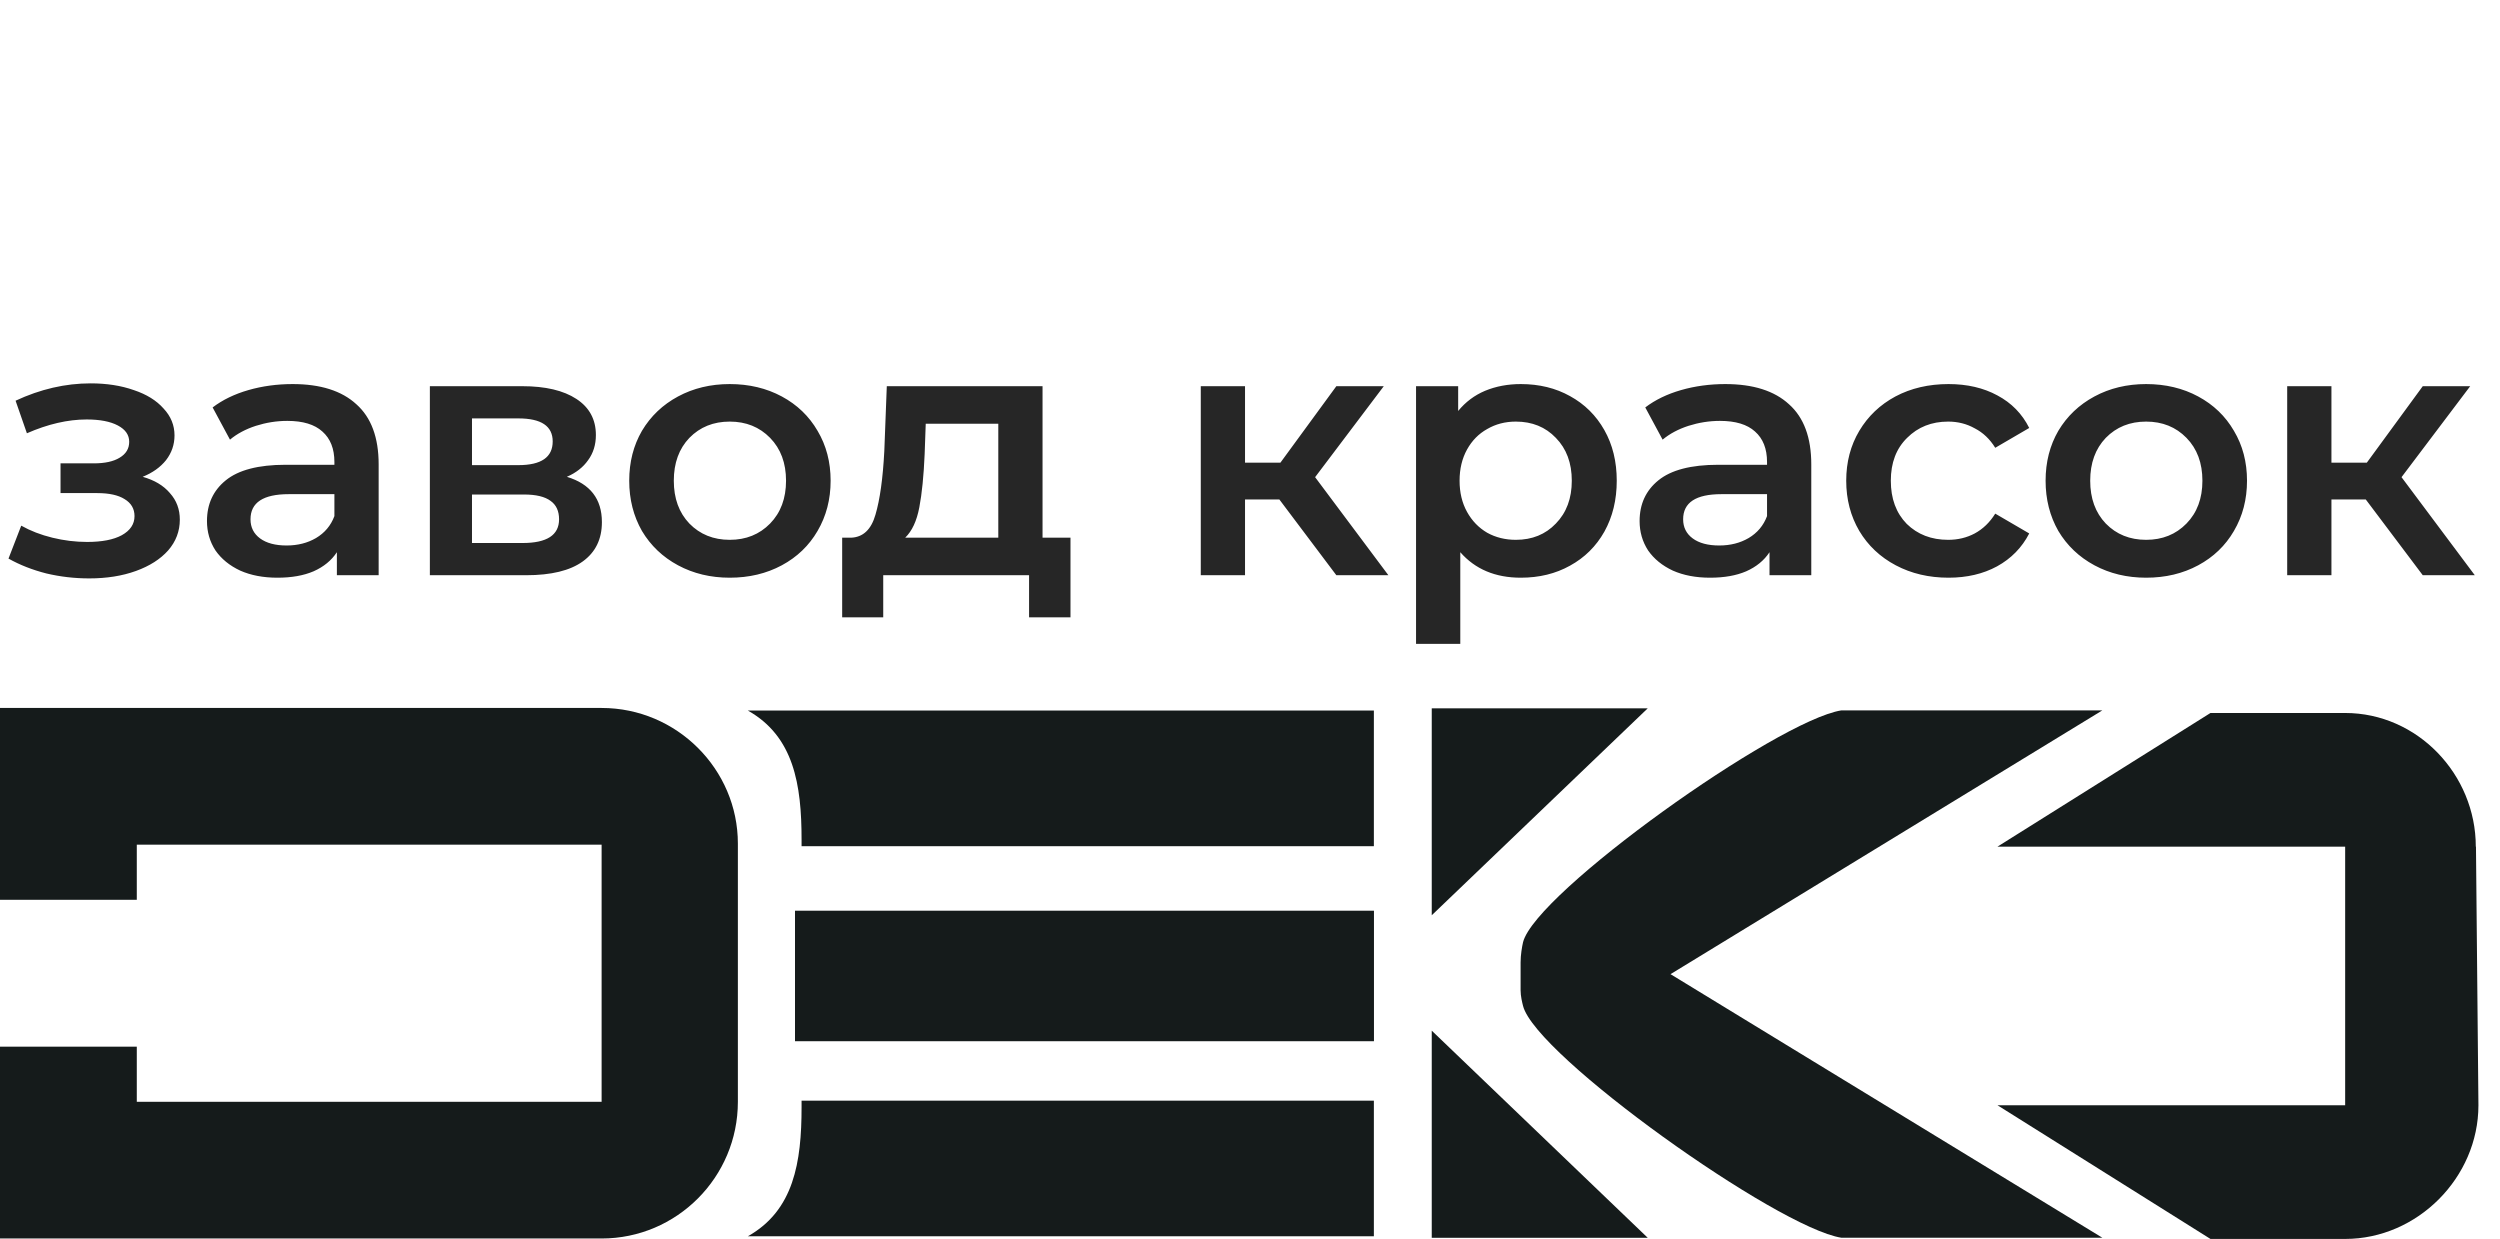 <?xml version="1.0" encoding="UTF-8"?> <svg xmlns="http://www.w3.org/2000/svg" width="113" height="56" viewBox="0 0 113 56" fill="none"><path d="M27.193 32L0 32L0 40.67H6.183L6.183 38.178L27.193 38.178L27.193 49.802H6.183V47.31H0L0 55.98H27.193C30.59 55.98 33.352 53.209 33.352 49.802V38.13C33.352 34.771 30.59 32 27.193 32Z" fill="#151B1B"></path><path d="M62.103 41.164L35.934 41.164V47.063L62.103 47.063V41.164Z" fill="#151B1B"></path><path d="M36.231 49.75V50.045C36.231 52.536 35.882 54.71 33.803 55.88L62.099 55.88V49.75L36.239 49.75H36.231Z" fill="#151B1B"></path><path d="M36.231 38.248V37.953C36.231 35.461 35.882 33.288 33.803 32.117L62.099 32.117V38.248L36.239 38.248H36.231Z" fill="#151B1B"></path><path d="M111.906 38.269C111.906 34.997 109.263 32.227 106.001 32.227H99.913L90.285 38.269H106.001V49.957H90.285L99.913 56H106.001C109.263 56 112.025 53.229 112.025 49.957L111.914 38.269H111.906Z" fill="#151B1B"></path><path d="M64.715 32.016V41.37L74.478 32.016H64.715Z" fill="#151B1B"></path><path d="M64.715 55.949H74.478L64.715 46.586V55.949Z" fill="#151B1B"></path><path d="M75.501 44.036L81.041 40.652L95.027 32.109L83.232 32.109C80.335 32.563 69.405 40.349 68.842 42.587C68.794 42.794 68.731 43.16 68.731 43.502V44.76C68.731 45.031 68.802 45.31 68.842 45.469C69.413 47.714 80.335 55.492 83.232 55.946H95.027L81.041 47.411L75.501 44.028V44.036Z" fill="#151B1B"></path><path d="M6.448 21.552C6.981 21.701 7.392 21.947 7.68 22.288C7.979 22.619 8.128 23.019 8.128 23.488C8.128 24.011 7.952 24.475 7.6 24.88C7.248 25.275 6.763 25.584 6.144 25.808C5.525 26.032 4.821 26.144 4.032 26.144C3.371 26.144 2.725 26.069 2.096 25.92C1.467 25.76 0.896 25.536 0.384 25.248L0.96 23.76C1.376 23.995 1.845 24.176 2.368 24.304C2.891 24.432 3.413 24.496 3.936 24.496C4.608 24.496 5.131 24.395 5.504 24.192C5.888 23.979 6.08 23.691 6.08 23.328C6.08 22.997 5.931 22.741 5.632 22.56C5.344 22.379 4.933 22.288 4.4 22.288H2.736V20.944H4.24C4.741 20.944 5.131 20.859 5.408 20.688C5.696 20.517 5.84 20.277 5.84 19.968C5.84 19.659 5.669 19.413 5.328 19.232C4.987 19.051 4.517 18.96 3.92 18.96C3.067 18.96 2.165 19.168 1.216 19.584L0.704 18.112C1.824 17.589 2.955 17.328 4.096 17.328C4.821 17.328 5.472 17.429 6.048 17.632C6.624 17.824 7.072 18.101 7.392 18.464C7.723 18.816 7.888 19.221 7.888 19.68C7.888 20.096 7.76 20.469 7.504 20.8C7.248 21.12 6.896 21.371 6.448 21.552ZM13.227 17.36C14.486 17.36 15.446 17.664 16.107 18.272C16.779 18.869 17.115 19.776 17.115 20.992V26H15.227V24.96C14.982 25.333 14.63 25.621 14.171 25.824C13.723 26.016 13.179 26.112 12.539 26.112C11.899 26.112 11.339 26.005 10.859 25.792C10.379 25.568 10.006 25.264 9.739 24.88C9.483 24.485 9.355 24.043 9.355 23.552C9.355 22.784 9.638 22.171 10.203 21.712C10.779 21.243 11.681 21.008 12.907 21.008H15.115V20.88C15.115 20.283 14.934 19.824 14.571 19.504C14.219 19.184 13.691 19.024 12.987 19.024C12.507 19.024 12.033 19.099 11.563 19.248C11.105 19.397 10.715 19.605 10.395 19.872L9.611 18.416C10.059 18.075 10.598 17.813 11.227 17.632C11.857 17.451 12.523 17.36 13.227 17.36ZM12.955 24.656C13.457 24.656 13.899 24.544 14.283 24.32C14.678 24.085 14.955 23.755 15.115 23.328V22.336H13.051C11.899 22.336 11.323 22.715 11.323 23.472C11.323 23.835 11.467 24.123 11.755 24.336C12.043 24.549 12.443 24.656 12.955 24.656ZM25.622 21.552C26.678 21.872 27.206 22.555 27.206 23.6C27.206 24.368 26.918 24.96 26.342 25.376C25.766 25.792 24.913 26 23.782 26H19.43V17.456H23.606C24.652 17.456 25.468 17.648 26.054 18.032C26.641 18.416 26.934 18.96 26.934 19.664C26.934 20.101 26.817 20.48 26.582 20.8C26.358 21.12 26.038 21.371 25.622 21.552ZM21.334 21.024H23.43C24.465 21.024 24.982 20.667 24.982 19.952C24.982 19.259 24.465 18.912 23.43 18.912H21.334V21.024ZM23.622 24.544C24.721 24.544 25.27 24.187 25.27 23.472C25.27 23.099 25.142 22.821 24.886 22.64C24.63 22.448 24.23 22.352 23.686 22.352H21.334V24.544H23.622ZM32.984 26.112C32.12 26.112 31.342 25.925 30.648 25.552C29.955 25.179 29.411 24.661 29.017 24C28.633 23.328 28.441 22.571 28.441 21.728C28.441 20.885 28.633 20.133 29.017 19.472C29.411 18.811 29.955 18.293 30.648 17.92C31.342 17.547 32.12 17.36 32.984 17.36C33.859 17.36 34.643 17.547 35.337 17.92C36.03 18.293 36.569 18.811 36.953 19.472C37.347 20.133 37.544 20.885 37.544 21.728C37.544 22.571 37.347 23.328 36.953 24C36.569 24.661 36.03 25.179 35.337 25.552C34.643 25.925 33.859 26.112 32.984 26.112ZM32.984 24.4C33.721 24.4 34.328 24.155 34.809 23.664C35.288 23.173 35.529 22.528 35.529 21.728C35.529 20.928 35.288 20.283 34.809 19.792C34.328 19.301 33.721 19.056 32.984 19.056C32.248 19.056 31.64 19.301 31.16 19.792C30.691 20.283 30.456 20.928 30.456 21.728C30.456 22.528 30.691 23.173 31.16 23.664C31.64 24.155 32.248 24.4 32.984 24.4ZM48.386 24.304V27.904H46.514V26H39.922V27.904H38.066V24.304H38.467C39.011 24.283 39.379 23.936 39.571 23.264C39.773 22.581 39.907 21.621 39.971 20.384L40.083 17.456H47.123V24.304H48.386ZM41.794 20.528C41.752 21.509 41.672 22.309 41.554 22.928C41.437 23.547 41.224 24.005 40.914 24.304H45.123V19.152H41.843L41.794 20.528ZM57.827 22.576H56.275V26H54.275V17.456H56.275V20.912H57.875L60.403 17.456H62.547L59.443 21.568L62.755 26H60.403L57.827 22.576ZM68.741 17.36C69.573 17.36 70.315 17.541 70.965 17.904C71.627 18.267 72.144 18.779 72.517 19.44C72.891 20.101 73.077 20.864 73.077 21.728C73.077 22.592 72.891 23.36 72.517 24.032C72.144 24.693 71.627 25.205 70.965 25.568C70.315 25.931 69.573 26.112 68.741 26.112C67.589 26.112 66.677 25.728 66.005 24.96V29.104H64.005V17.456H65.909V18.576C66.24 18.171 66.645 17.867 67.125 17.664C67.616 17.461 68.155 17.36 68.741 17.36ZM68.517 24.4C69.253 24.4 69.856 24.155 70.325 23.664C70.805 23.173 71.045 22.528 71.045 21.728C71.045 20.928 70.805 20.283 70.325 19.792C69.856 19.301 69.253 19.056 68.517 19.056C68.037 19.056 67.605 19.168 67.221 19.392C66.837 19.605 66.533 19.915 66.309 20.32C66.085 20.725 65.973 21.195 65.973 21.728C65.973 22.261 66.085 22.731 66.309 23.136C66.533 23.541 66.837 23.856 67.221 24.08C67.605 24.293 68.037 24.4 68.517 24.4ZM77.982 17.36C79.241 17.36 80.201 17.664 80.862 18.272C81.534 18.869 81.87 19.776 81.87 20.992V26H79.982V24.96C79.737 25.333 79.385 25.621 78.926 25.824C78.478 26.016 77.934 26.112 77.294 26.112C76.654 26.112 76.094 26.005 75.614 25.792C75.134 25.568 74.761 25.264 74.494 24.88C74.238 24.485 74.11 24.043 74.11 23.552C74.11 22.784 74.393 22.171 74.958 21.712C75.534 21.243 76.436 21.008 77.662 21.008H79.87V20.88C79.87 20.283 79.689 19.824 79.326 19.504C78.974 19.184 78.446 19.024 77.742 19.024C77.262 19.024 76.788 19.099 76.318 19.248C75.86 19.397 75.47 19.605 75.15 19.872L74.366 18.416C74.814 18.075 75.353 17.813 75.982 17.632C76.612 17.451 77.278 17.36 77.982 17.36ZM77.71 24.656C78.212 24.656 78.654 24.544 79.038 24.32C79.433 24.085 79.71 23.755 79.87 23.328V22.336H77.806C76.654 22.336 76.078 22.715 76.078 23.472C76.078 23.835 76.222 24.123 76.51 24.336C76.798 24.549 77.198 24.656 77.71 24.656ZM88.073 26.112C87.188 26.112 86.393 25.925 85.689 25.552C84.985 25.179 84.436 24.661 84.041 24C83.647 23.328 83.449 22.571 83.449 21.728C83.449 20.885 83.647 20.133 84.041 19.472C84.436 18.811 84.98 18.293 85.673 17.92C86.377 17.547 87.177 17.36 88.073 17.36C88.916 17.36 89.652 17.531 90.281 17.872C90.921 18.213 91.401 18.704 91.721 19.344L90.185 20.24C89.94 19.845 89.631 19.552 89.257 19.36C88.895 19.157 88.495 19.056 88.057 19.056C87.311 19.056 86.692 19.301 86.201 19.792C85.711 20.272 85.465 20.917 85.465 21.728C85.465 22.539 85.705 23.189 86.185 23.68C86.676 24.16 87.3 24.4 88.057 24.4C88.495 24.4 88.895 24.304 89.257 24.112C89.631 23.909 89.94 23.611 90.185 23.216L91.721 24.112C91.391 24.752 90.905 25.248 90.265 25.6C89.636 25.941 88.905 26.112 88.073 26.112ZM97.005 26.112C96.141 26.112 95.362 25.925 94.669 25.552C93.976 25.179 93.432 24.661 93.037 24C92.653 23.328 92.461 22.571 92.461 21.728C92.461 20.885 92.653 20.133 93.037 19.472C93.432 18.811 93.976 18.293 94.669 17.92C95.362 17.547 96.141 17.36 97.005 17.36C97.88 17.36 98.664 17.547 99.357 17.92C100.05 18.293 100.589 18.811 100.973 19.472C101.368 20.133 101.565 20.885 101.565 21.728C101.565 22.571 101.368 23.328 100.973 24C100.589 24.661 100.05 25.179 99.357 25.552C98.664 25.925 97.88 26.112 97.005 26.112ZM97.005 24.4C97.741 24.4 98.349 24.155 98.829 23.664C99.309 23.173 99.549 22.528 99.549 21.728C99.549 20.928 99.309 20.283 98.829 19.792C98.349 19.301 97.741 19.056 97.005 19.056C96.269 19.056 95.661 19.301 95.181 19.792C94.712 20.283 94.477 20.928 94.477 21.728C94.477 22.528 94.712 23.173 95.181 23.664C95.661 24.155 96.269 24.4 97.005 24.4ZM106.933 22.576H105.381V26H103.381V17.456H105.381V20.912H106.981L109.509 17.456H111.653L108.549 21.568L111.861 26H109.509L106.933 22.576Z" fill="#262626"></path></svg> 